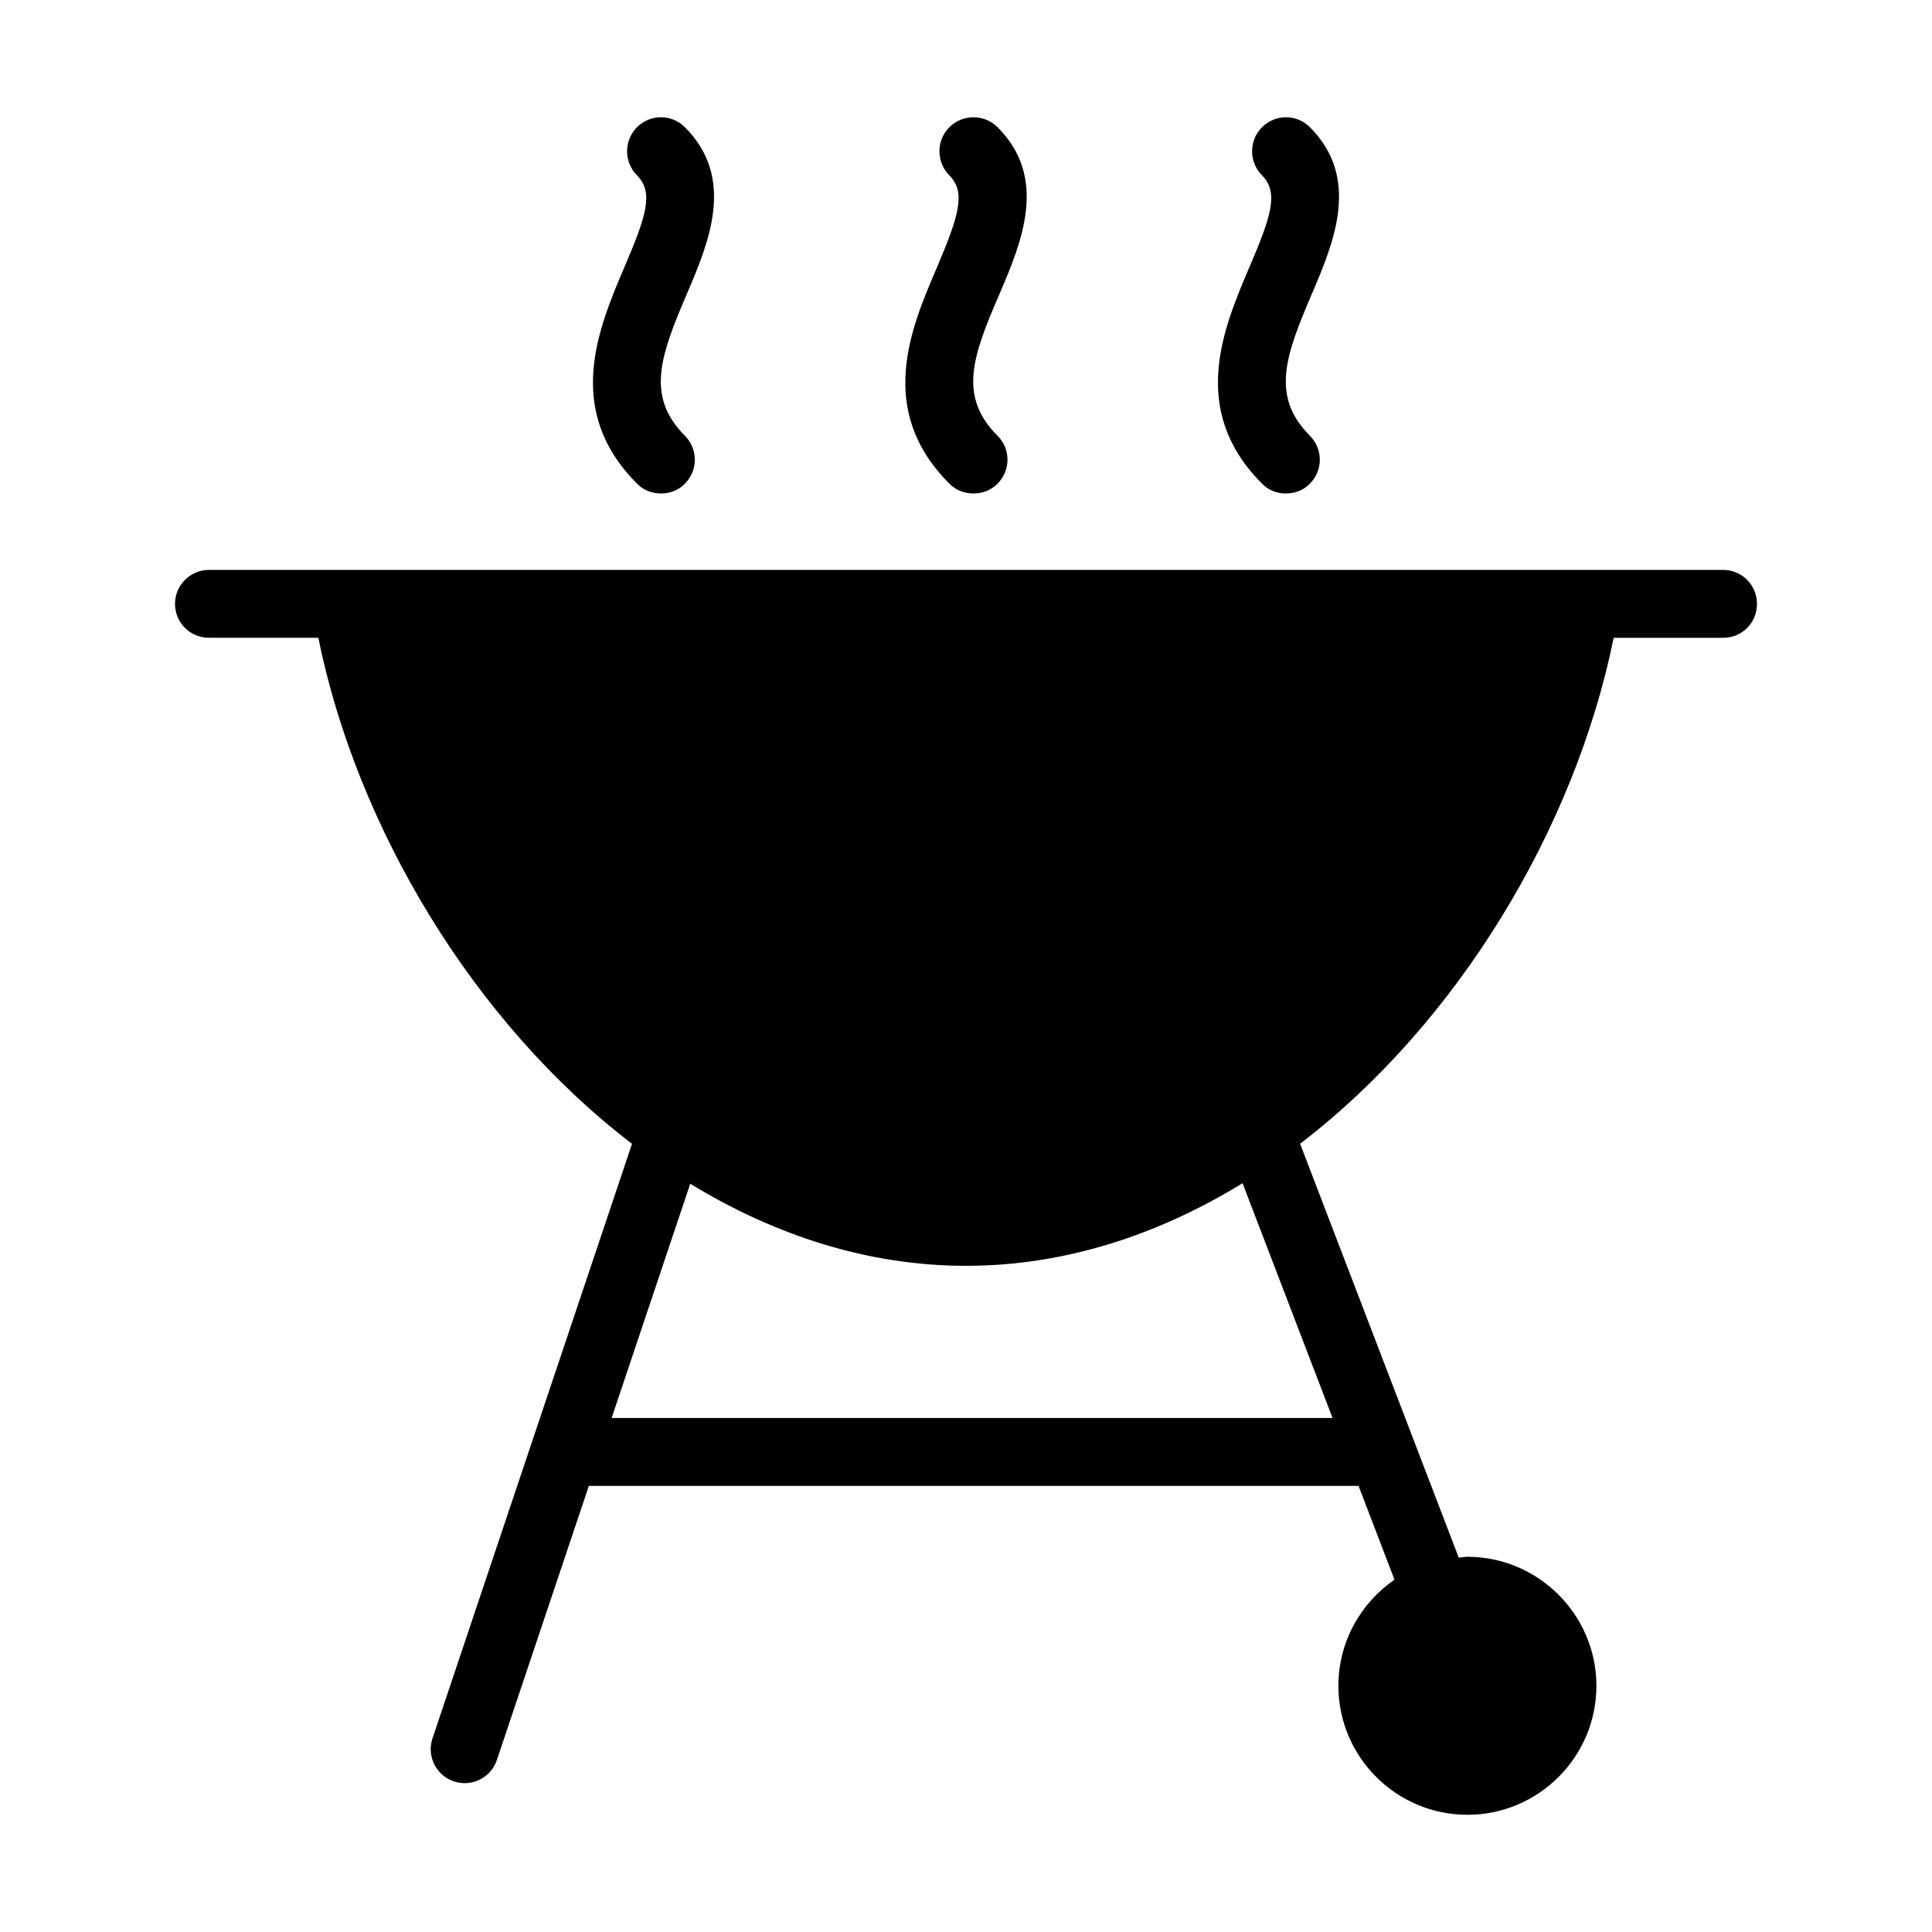 <?xml version="1.0" encoding="UTF-8"?>
<!-- Uploaded to: ICON Repo, www.svgrepo.com, Generator: ICON Repo Mixer Tools -->
<svg fill="#000000" width="800px" height="800px" version="1.1" viewBox="144 144 512 512" xmlns="http://www.w3.org/2000/svg">
 <g>
  <path d="m190.38 304.02c0 5.039 4.047 8.996 8.996 8.996h28.98c10.223 50.305 41.109 101.95 83.137 134.11-0.004 0.008-0.012 0.016-0.016 0.023l-52.863 157.54c-1.582 4.715 0.957 9.812 5.668 11.395 0.949 0.316 1.914 0.469 2.863 0.469 3.762 0 7.266-2.375 8.531-6.137l24.375-72.637h203.98l9.523 24.844c-8.953 6.18-14.867 16.488-14.867 28.129 0 18.895 15.383 34.188 34.188 34.188 18.805 0 34.188-15.293 34.188-34.188 0-18.805-15.383-34.188-34.188-34.188-0.781 0-1.516 0.18-2.289 0.23l-12.078-31.512v-0.004l-29.969-78.176c42.012-32.152 72.883-83.785 83.102-134.08h28.98c5.039 0 8.996-3.957 8.996-8.996 0-4.949-3.957-8.996-8.996-8.996h-401.25c-4.949 0-8.996 4.047-8.996 8.996zm306.76 215.76h-191.05l20.832-62.082c22.262 13.605 47.004 21.758 73.078 21.758 26.156 0 50.973-8.203 73.289-21.891z"/>
  <path d="m395.59 272.17c1.801 1.801 4.047 2.609 6.387 2.609 2.34 0 4.59-0.809 6.387-2.609 3.508-3.508 3.508-9.176 0-12.684-10.438-10.438-6.656-21.051 0.449-37.426 5.848-13.676 13.133-30.77-0.449-44.352-3.508-3.508-9.266-3.508-12.773 0-3.508 3.508-3.508 9.266 0 12.773 4.5 4.5 2.43 10.887-3.328 24.473-6.836 15.922-16.195 37.691 3.328 57.215z"/>
  <path d="m478.45 272.17c1.711 1.801 4.047 2.609 6.297 2.609 2.34 0 4.68-0.809 6.387-2.609 3.508-3.508 3.508-9.176 0-12.684-10.348-10.438-6.566-21.051 0.449-37.426 5.848-13.676 13.137-30.77-0.449-44.352-3.508-3.508-9.176-3.508-12.684 0-3.508 3.508-3.508 9.266 0 12.773 4.5 4.5 2.43 10.887-3.418 24.473-6.75 15.922-16.105 37.691 3.418 57.215z"/>
  <path d="m312.82 272.17c1.711 1.801 4.047 2.609 6.387 2.609 2.25 0 4.59-0.809 6.297-2.609 3.508-3.508 3.508-9.176 0-12.684-10.348-10.438-6.566-21.051 0.449-37.426 5.848-13.676 13.137-30.77-0.449-44.352-3.508-3.508-9.176-3.508-12.684 0-3.508 3.508-3.508 9.266 0 12.773 4.5 4.5 2.43 10.887-3.418 24.473-6.746 15.922-16.102 37.691 3.418 57.215z"/>
 </g>
</svg>